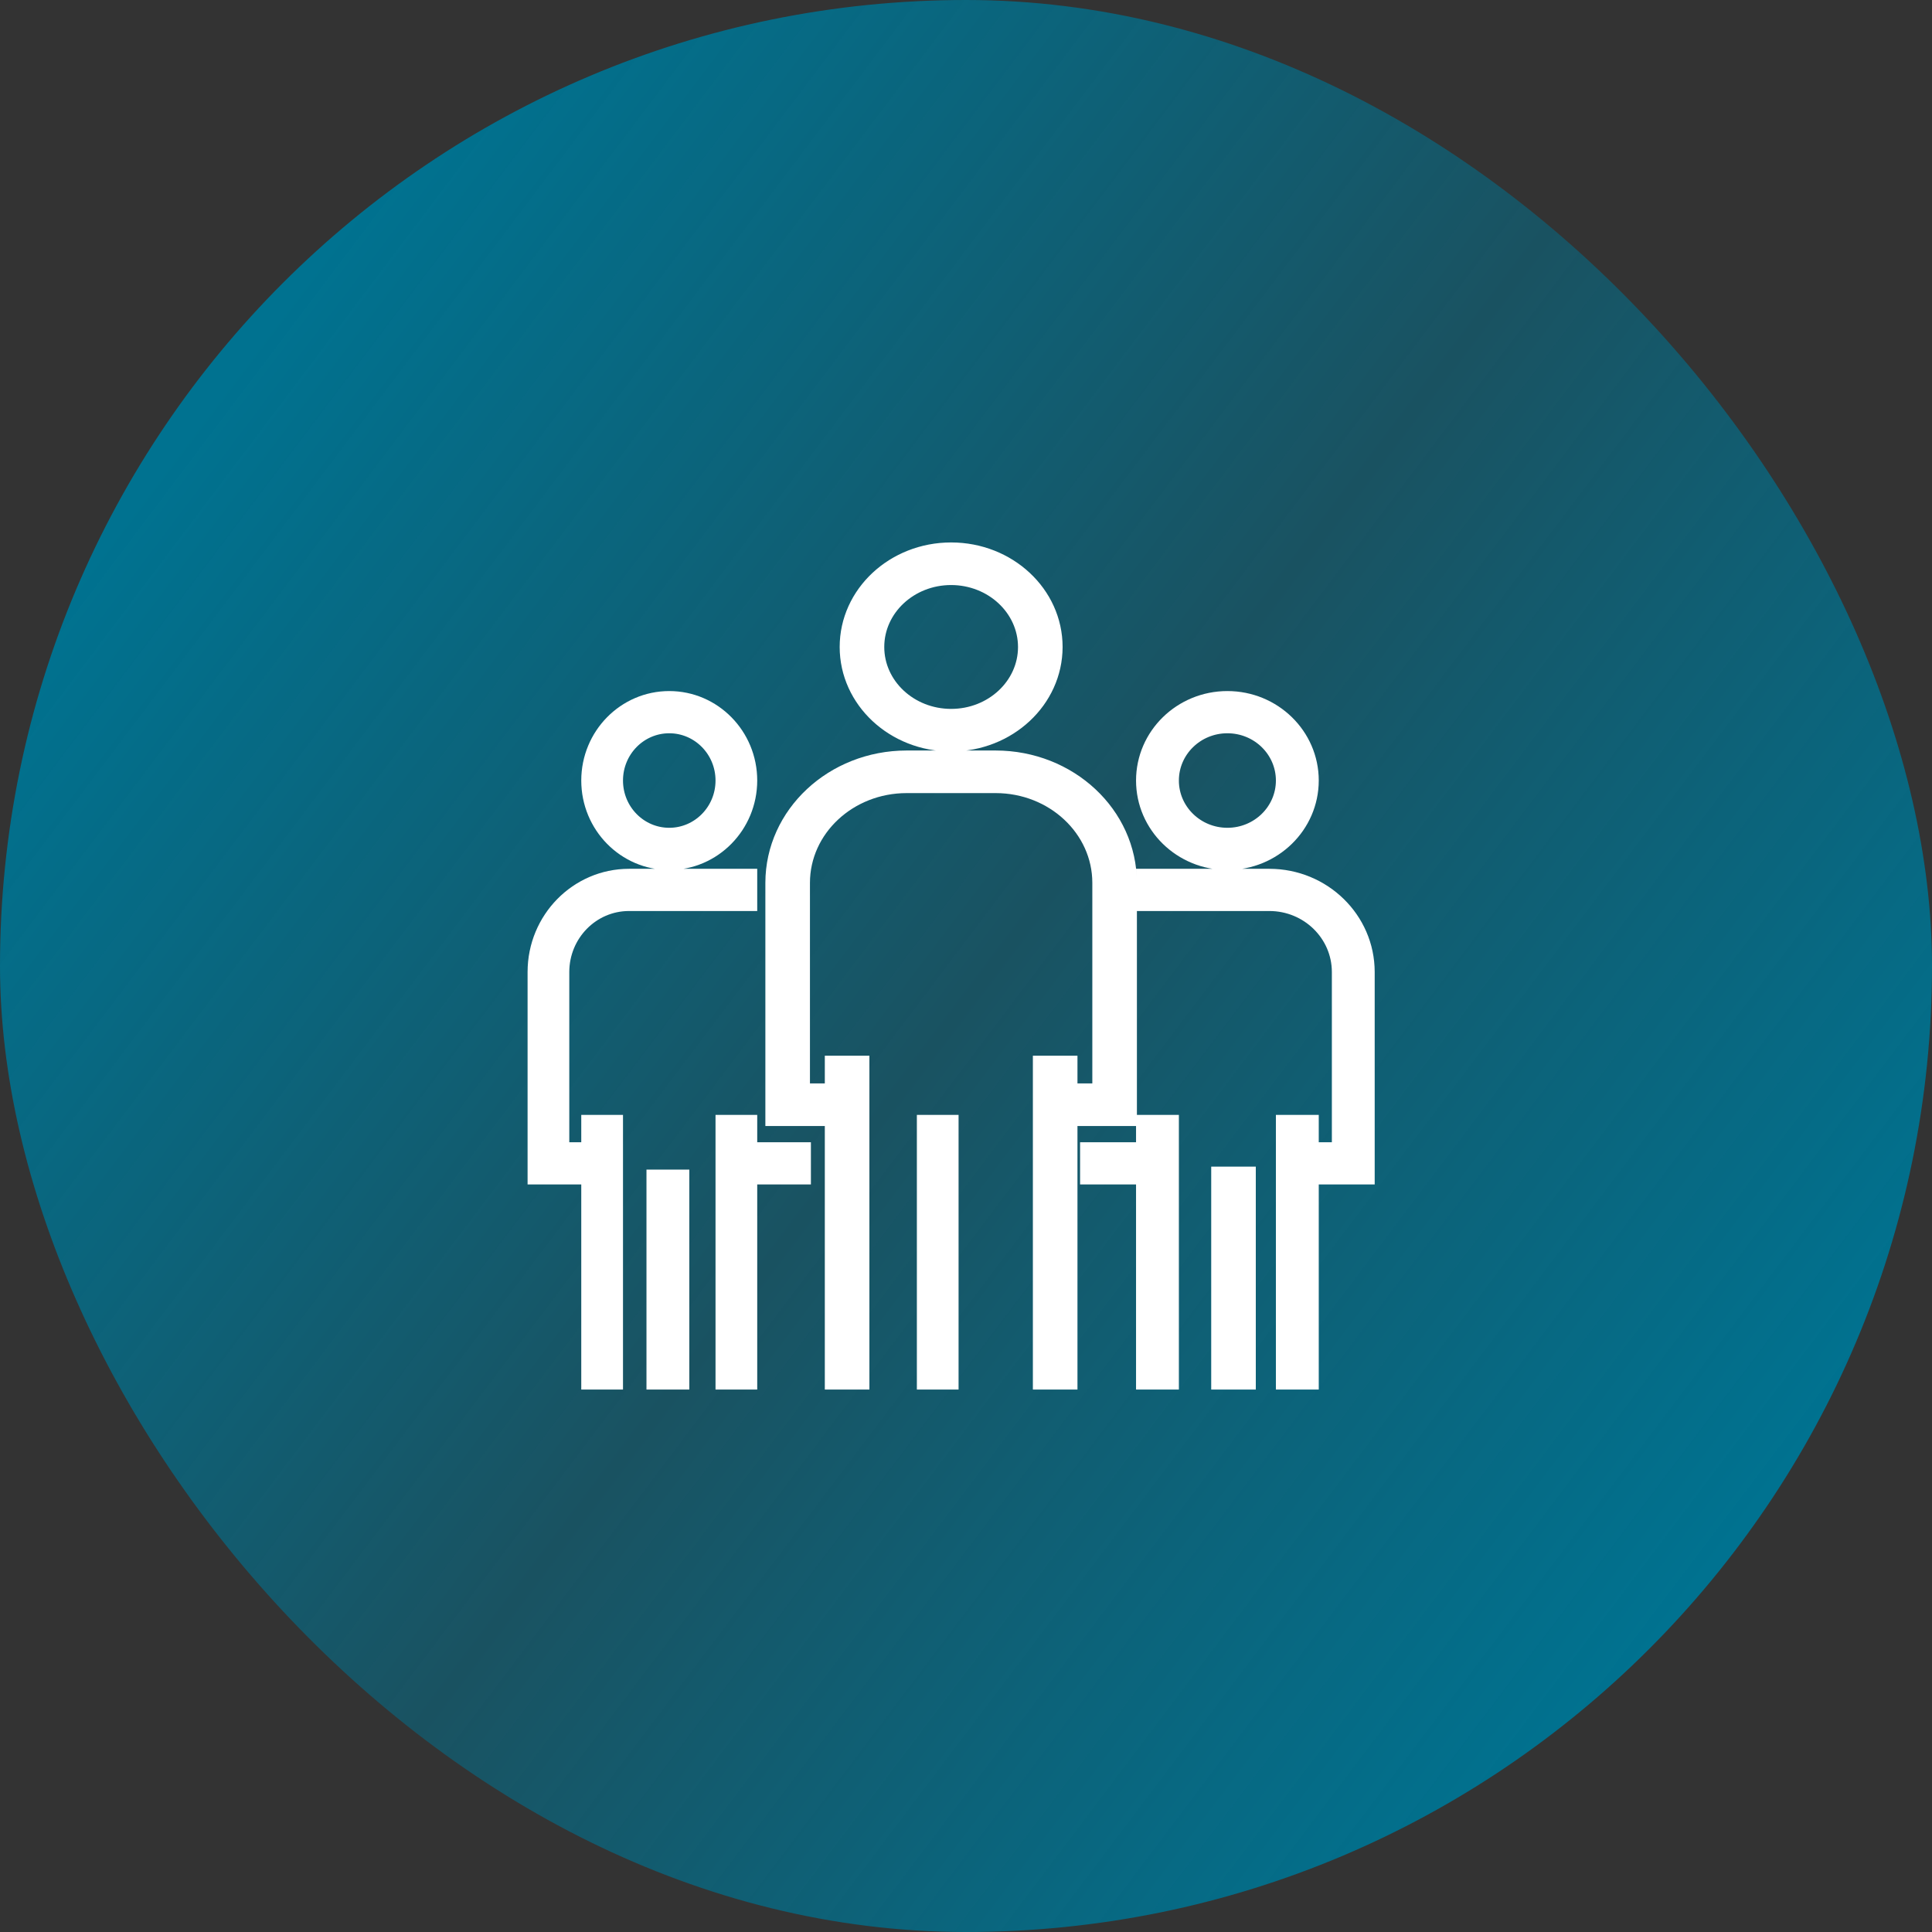 <svg xmlns="http://www.w3.org/2000/svg" width="65" height="65" viewBox="0 0 65 65" fill="none"><rect x="0" y="0" width="65" height="65" fill="#333333" stroke="none"/><rect width="65" height="65" rx="32.5" fill="url(#paint0_linear_20_327)"></rect><path d="M32 18.5C33.933 18.5 35.5 19.962 35.5 21.767C35.498 23.57 33.932 25.031 32 25.033C30.067 25.033 28.5 23.571 28.5 21.767C28.5 19.962 30.067 18.5 32 18.5ZM32 24.1C33.381 24.1 34.5 23.055 34.5 21.767C34.498 20.479 33.38 19.435 32 19.433C30.619 19.433 29.5 20.478 29.5 21.767C29.5 23.055 30.619 24.1 32 24.1ZM30.5 25.5H33.5C35.984 25.503 37.997 27.381 38 29.7V37.633H36V46.5H35V35.767H36V36.7H37V29.7C36.998 27.897 35.432 26.435 33.5 26.433H30.5C28.568 26.435 27.002 27.897 27 29.7V36.7H28V35.767H29V46.5H28V37.633H26V29.7C26.003 27.381 28.016 25.503 30.5 25.5Z" fill="white" stroke="white" stroke-width="0.5"></path><path d="M32 37.76H31.097V46.5H32V37.76ZM22.516 23.5C24.013 23.5 25.226 24.736 25.226 26.26C25.224 27.784 24.012 29.018 22.516 29.02C21.02 29.02 19.806 27.784 19.806 26.26C19.806 24.736 21.02 23.5 22.516 23.5ZM22.516 28.1C23.514 28.1 24.323 27.276 24.323 26.26C24.323 25.244 23.514 24.42 22.516 24.42C21.518 24.42 20.71 25.244 20.71 26.26C20.71 27.276 21.518 28.1 22.516 28.1ZM21.161 29.48H25.226V30.4H21.161C19.915 30.401 18.905 31.43 18.903 32.7V38.68H19.806V37.76H20.71V46.5H19.806V39.6H18V32.7C18.002 30.922 19.416 29.482 21.161 29.48ZM25.226 37.76V38.68H27.032V39.6H25.226V46.5H24.323V37.76H25.226Z" fill="white" stroke="white" stroke-width="0.5"></path><path d="M22.941 39.6H22V46.5H22.941V39.6ZM41.294 23.5C42.853 23.5 44.118 24.736 44.118 26.26C44.116 27.784 42.853 29.018 41.294 29.02C39.735 29.02 38.471 27.784 38.471 26.26C38.471 24.736 39.735 23.5 41.294 23.5ZM41.294 28.1C42.334 28.1 43.176 27.276 43.176 26.26C43.176 25.244 42.334 24.42 41.294 24.42C40.255 24.42 39.412 25.244 39.412 26.26C39.412 27.276 40.255 28.1 41.294 28.1ZM42.706 29.48C44.524 29.482 45.998 30.922 46 32.7V39.6H44.118V46.5H43.176V37.76H44.118V38.68H45.059V32.7C45.057 31.43 44.005 30.401 42.706 30.4H38.471V29.48H42.706ZM38.471 38.68V37.76H39.412V46.5H38.471V39.6H36.588V38.68H38.471Z" fill="white" stroke="white" stroke-width="0.5"></path><path d="M42 39.5H41V46.5H42V39.5Z" fill="white" stroke="white" stroke-width="0.5"></path><defs><linearGradient id="paint0_linear_20_327" x1="7.5" y1="13" x2="58.5" y2="51.5" gradientUnits="userSpaceOnUse"><stop stop-color="#007290"></stop><stop offset="0.508" stop-color="#007290" stop-opacity="0.5"></stop><stop offset="1" stop-color="#007290"></stop></linearGradient></defs></svg>